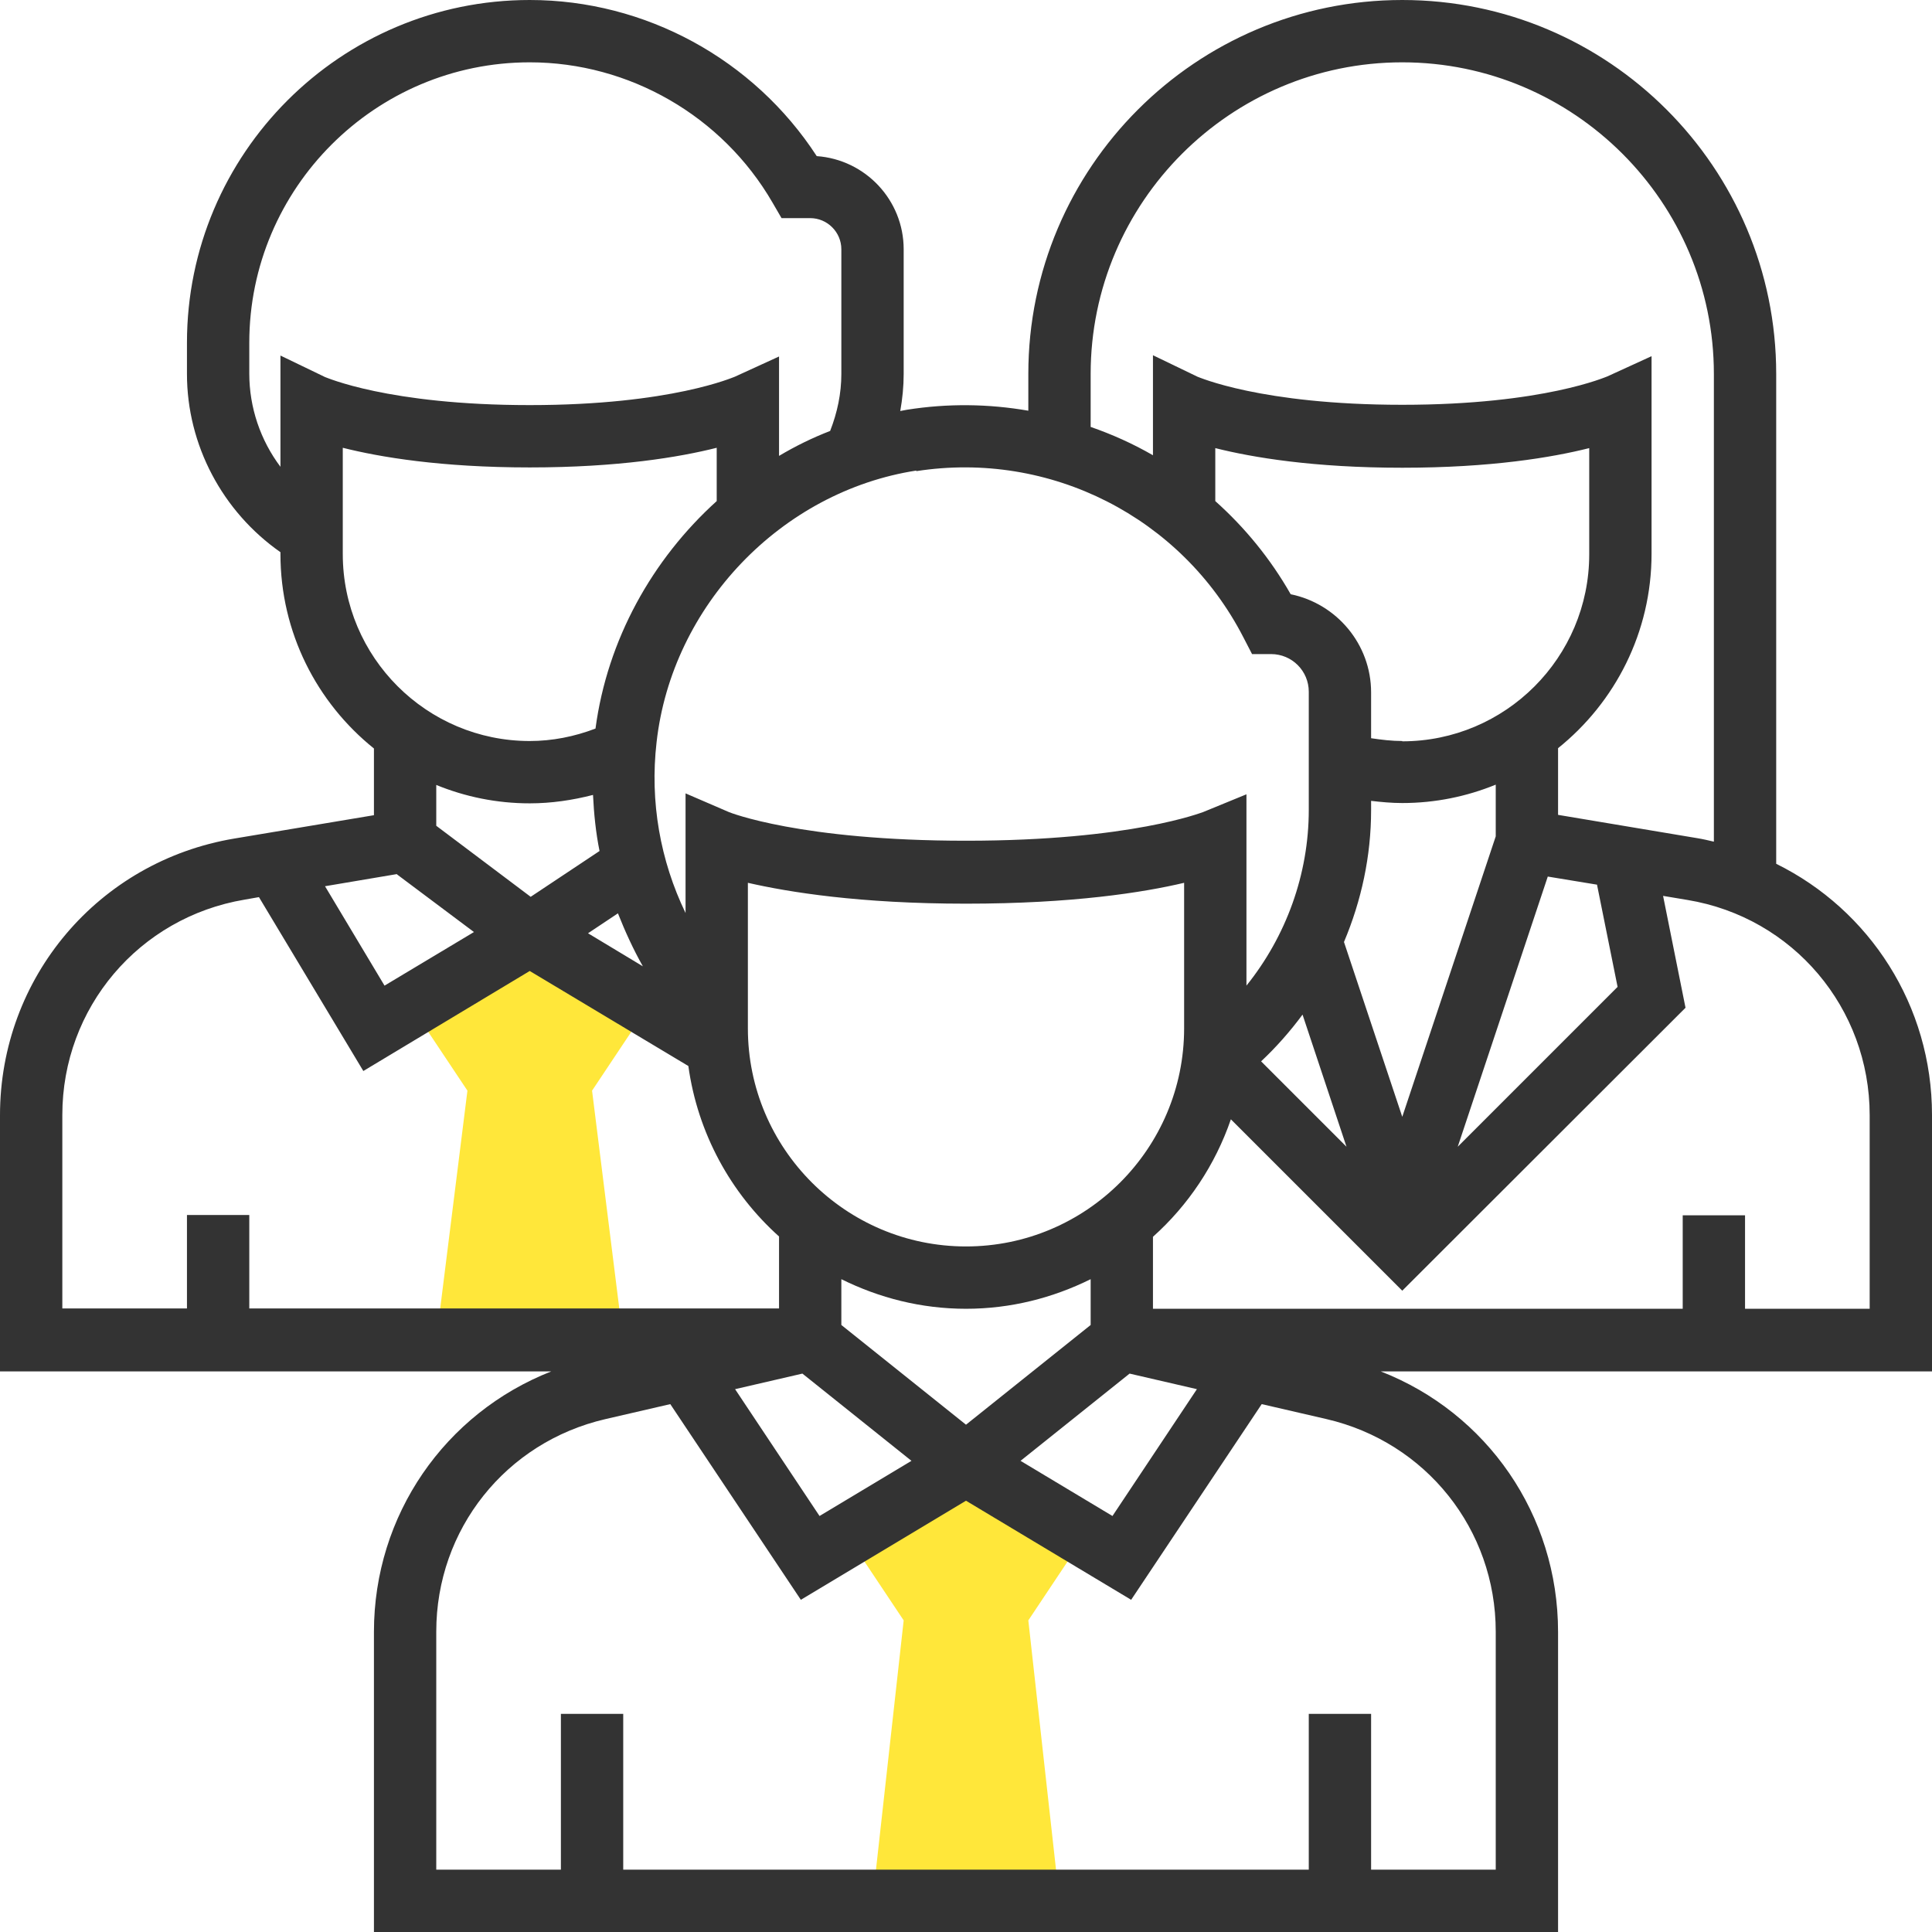 <svg width="100" height="100" viewBox="0 0 100 100" fill="none" xmlns="http://www.w3.org/2000/svg">
<g clip-path="url(#clip0_47_306)">
<path d="M56.452 79.032L53.226 83.871L54.839 98.387H45.161L46.774 83.871L43.548 79.032L50 75.807L56.452 79.032Z" fill="#FFE73A"/>
<path d="M33.871 51.613L30.645 56.452L32.258 69.355H22.581L24.194 56.452L20.968 51.613L27.419 48.387L33.871 51.613Z" fill="#FFE73A"/>
<path d="M100 57.71C100 52.048 96.774 47.097 91.936 44.71V19.355C91.936 8.677 83.258 0 72.581 0C61.903 0 53.226 8.677 53.226 19.355V21.258C51.177 20.903 49.065 20.871 46.935 21.21C46.823 21.226 46.71 21.258 46.597 21.274C46.71 20.645 46.774 20 46.774 19.355V12.903C46.774 10.355 44.79 8.258 42.274 8.081C39.016 3.065 33.403 0 27.419 0C17.629 0 9.677 7.952 9.677 17.742V19.355C9.677 23.032 11.516 26.484 14.516 28.581V28.677C14.516 32.742 16.403 36.371 19.355 38.742V42.194L12.129 43.403C5.097 44.581 0 50.597 0 57.726V70.984H28.532C23.032 73.145 19.355 78.419 19.355 84.468V100.016H80.645V84.468C80.645 78.403 76.968 73.129 71.468 70.984H100V57.726V57.71ZM56.452 19.355C56.452 10.468 63.694 3.226 72.581 3.226C81.468 3.226 88.71 10.468 88.71 19.355V43.565C88.436 43.5 88.161 43.435 87.871 43.387L80.645 42.177V38.726C83.597 36.355 85.484 32.726 85.484 28.661V18.436L83.194 19.484C83.161 19.484 79.936 20.952 72.581 20.952C65.226 20.952 62.016 19.5 61.984 19.5L59.677 18.387V23.564C58.645 22.968 57.565 22.484 56.452 22.097V19.355ZM83.726 51.081L75.452 59.355L80.113 45.371L82.661 45.79L83.726 51.081ZM77.419 43.29L72.581 57.806L69.564 48.758C70.468 46.613 70.968 44.306 70.968 41.935V41.452C71.5 41.516 72.048 41.565 72.581 41.565C74.29 41.565 75.919 41.226 77.419 40.613V43.274V43.29ZM72.581 38.355C72.048 38.355 71.5 38.29 70.968 38.21V35.839C70.968 33.339 69.177 31.242 66.806 30.758C65.758 28.919 64.436 27.306 62.903 25.936V23.194C64.823 23.677 67.984 24.21 72.581 24.21C77.177 24.21 80.339 23.677 82.258 23.194V28.694C82.258 34.032 77.919 38.371 72.581 38.371V38.355ZM67.419 52.516L69.694 59.355L65.274 54.935C66.064 54.194 66.774 53.387 67.419 52.516ZM47.419 24.387C54.355 23.306 61.161 26.774 64.355 32.984L64.806 33.855H65.79C66.871 33.855 67.742 34.726 67.742 35.806V41.919C67.742 45.258 66.564 48.468 64.516 51.016V41.113L62.274 42.032C62.242 42.032 58.581 43.516 50 43.516C41.419 43.516 37.758 42.048 37.726 42.032L35.484 41.065V47.258C34.177 44.548 33.629 41.5 33.984 38.419C34.774 31.355 40.435 25.436 47.435 24.355L47.419 24.387ZM58.468 71.097L61.952 71.903L57.581 78.468L52.823 75.613L58.468 71.097ZM56.452 68.581L50 73.742L43.548 68.581V66.21C45.5 67.177 47.677 67.742 50 67.742C52.323 67.742 54.5 67.177 56.452 66.21V68.581ZM41.532 71.097L47.177 75.613L42.419 78.468L38.048 71.903L41.532 71.097ZM50 64.516C43.774 64.516 38.71 59.452 38.71 53.226V45.694C40.823 46.177 44.484 46.774 50 46.774C55.516 46.774 59.177 46.194 61.29 45.694V53.226C61.29 59.452 56.226 64.516 50 64.516ZM33.274 50.016L30.436 48.306L31.984 47.274C32.355 48.21 32.774 49.129 33.274 50.016ZM12.903 19.355V17.742C12.903 9.742 19.419 3.226 27.419 3.226C32.565 3.226 37.387 6 39.984 10.484L40.452 11.29H41.935C42.823 11.29 43.548 12.016 43.548 12.903V19.355C43.548 20.371 43.339 21.355 42.968 22.306C42.048 22.661 41.161 23.097 40.323 23.597V18.452L38.032 19.5C38 19.5 34.774 20.968 27.419 20.968C20.064 20.968 16.855 19.516 16.823 19.516L14.516 18.403V24.161C13.484 22.79 12.903 21.097 12.903 19.339V19.355ZM17.742 28.677V23.177C19.661 23.661 22.823 24.194 27.419 24.194C32.016 24.194 35.177 23.661 37.097 23.177V25.936C33.758 28.952 31.436 33.113 30.823 37.71C29.726 38.129 28.581 38.355 27.419 38.355C22.081 38.355 17.742 34.016 17.742 28.677ZM27.419 41.581C28.532 41.581 29.629 41.419 30.694 41.145C30.742 42.129 30.839 43.097 31.032 44.048L27.468 46.419L22.581 42.742V40.629C24.081 41.242 25.71 41.581 27.419 41.581ZM20.548 45.258L24.532 48.242L19.903 51.016L16.823 45.871L20.548 45.242V45.258ZM3.226 57.71C3.226 52.161 7.194 47.484 12.661 46.565L13.403 46.435L18.806 55.435L27.419 50.258L35.629 55.177C36.113 58.661 37.823 61.758 40.323 64V67.726H12.903V62.887H9.677V67.726H3.226V57.694V57.71ZM77.419 84.452V96.774H70.968V88.71H67.742V96.774H32.258V88.71H29.032V96.774H22.581V84.452C22.581 79.161 26.177 74.645 31.339 73.452L34.694 72.677L41.452 82.806L50 77.677L58.548 82.806L65.306 72.677L68.661 73.452C73.806 74.645 77.419 79.161 77.419 84.452ZM96.774 67.742H90.323V62.903H87.097V67.742H59.677V64.016C61.5 62.387 62.903 60.29 63.71 57.935L72.581 66.806L87.242 52.161L86.081 46.371L87.339 46.581C92.806 47.484 96.774 52.177 96.774 57.726V67.758V67.742Z" fill="#333333"/>
</g>
<defs>
<clipPath id="clip0_47_306">
<rect width="100" height="100" fill="white"/>
</clipPath>
</defs>
</svg>
